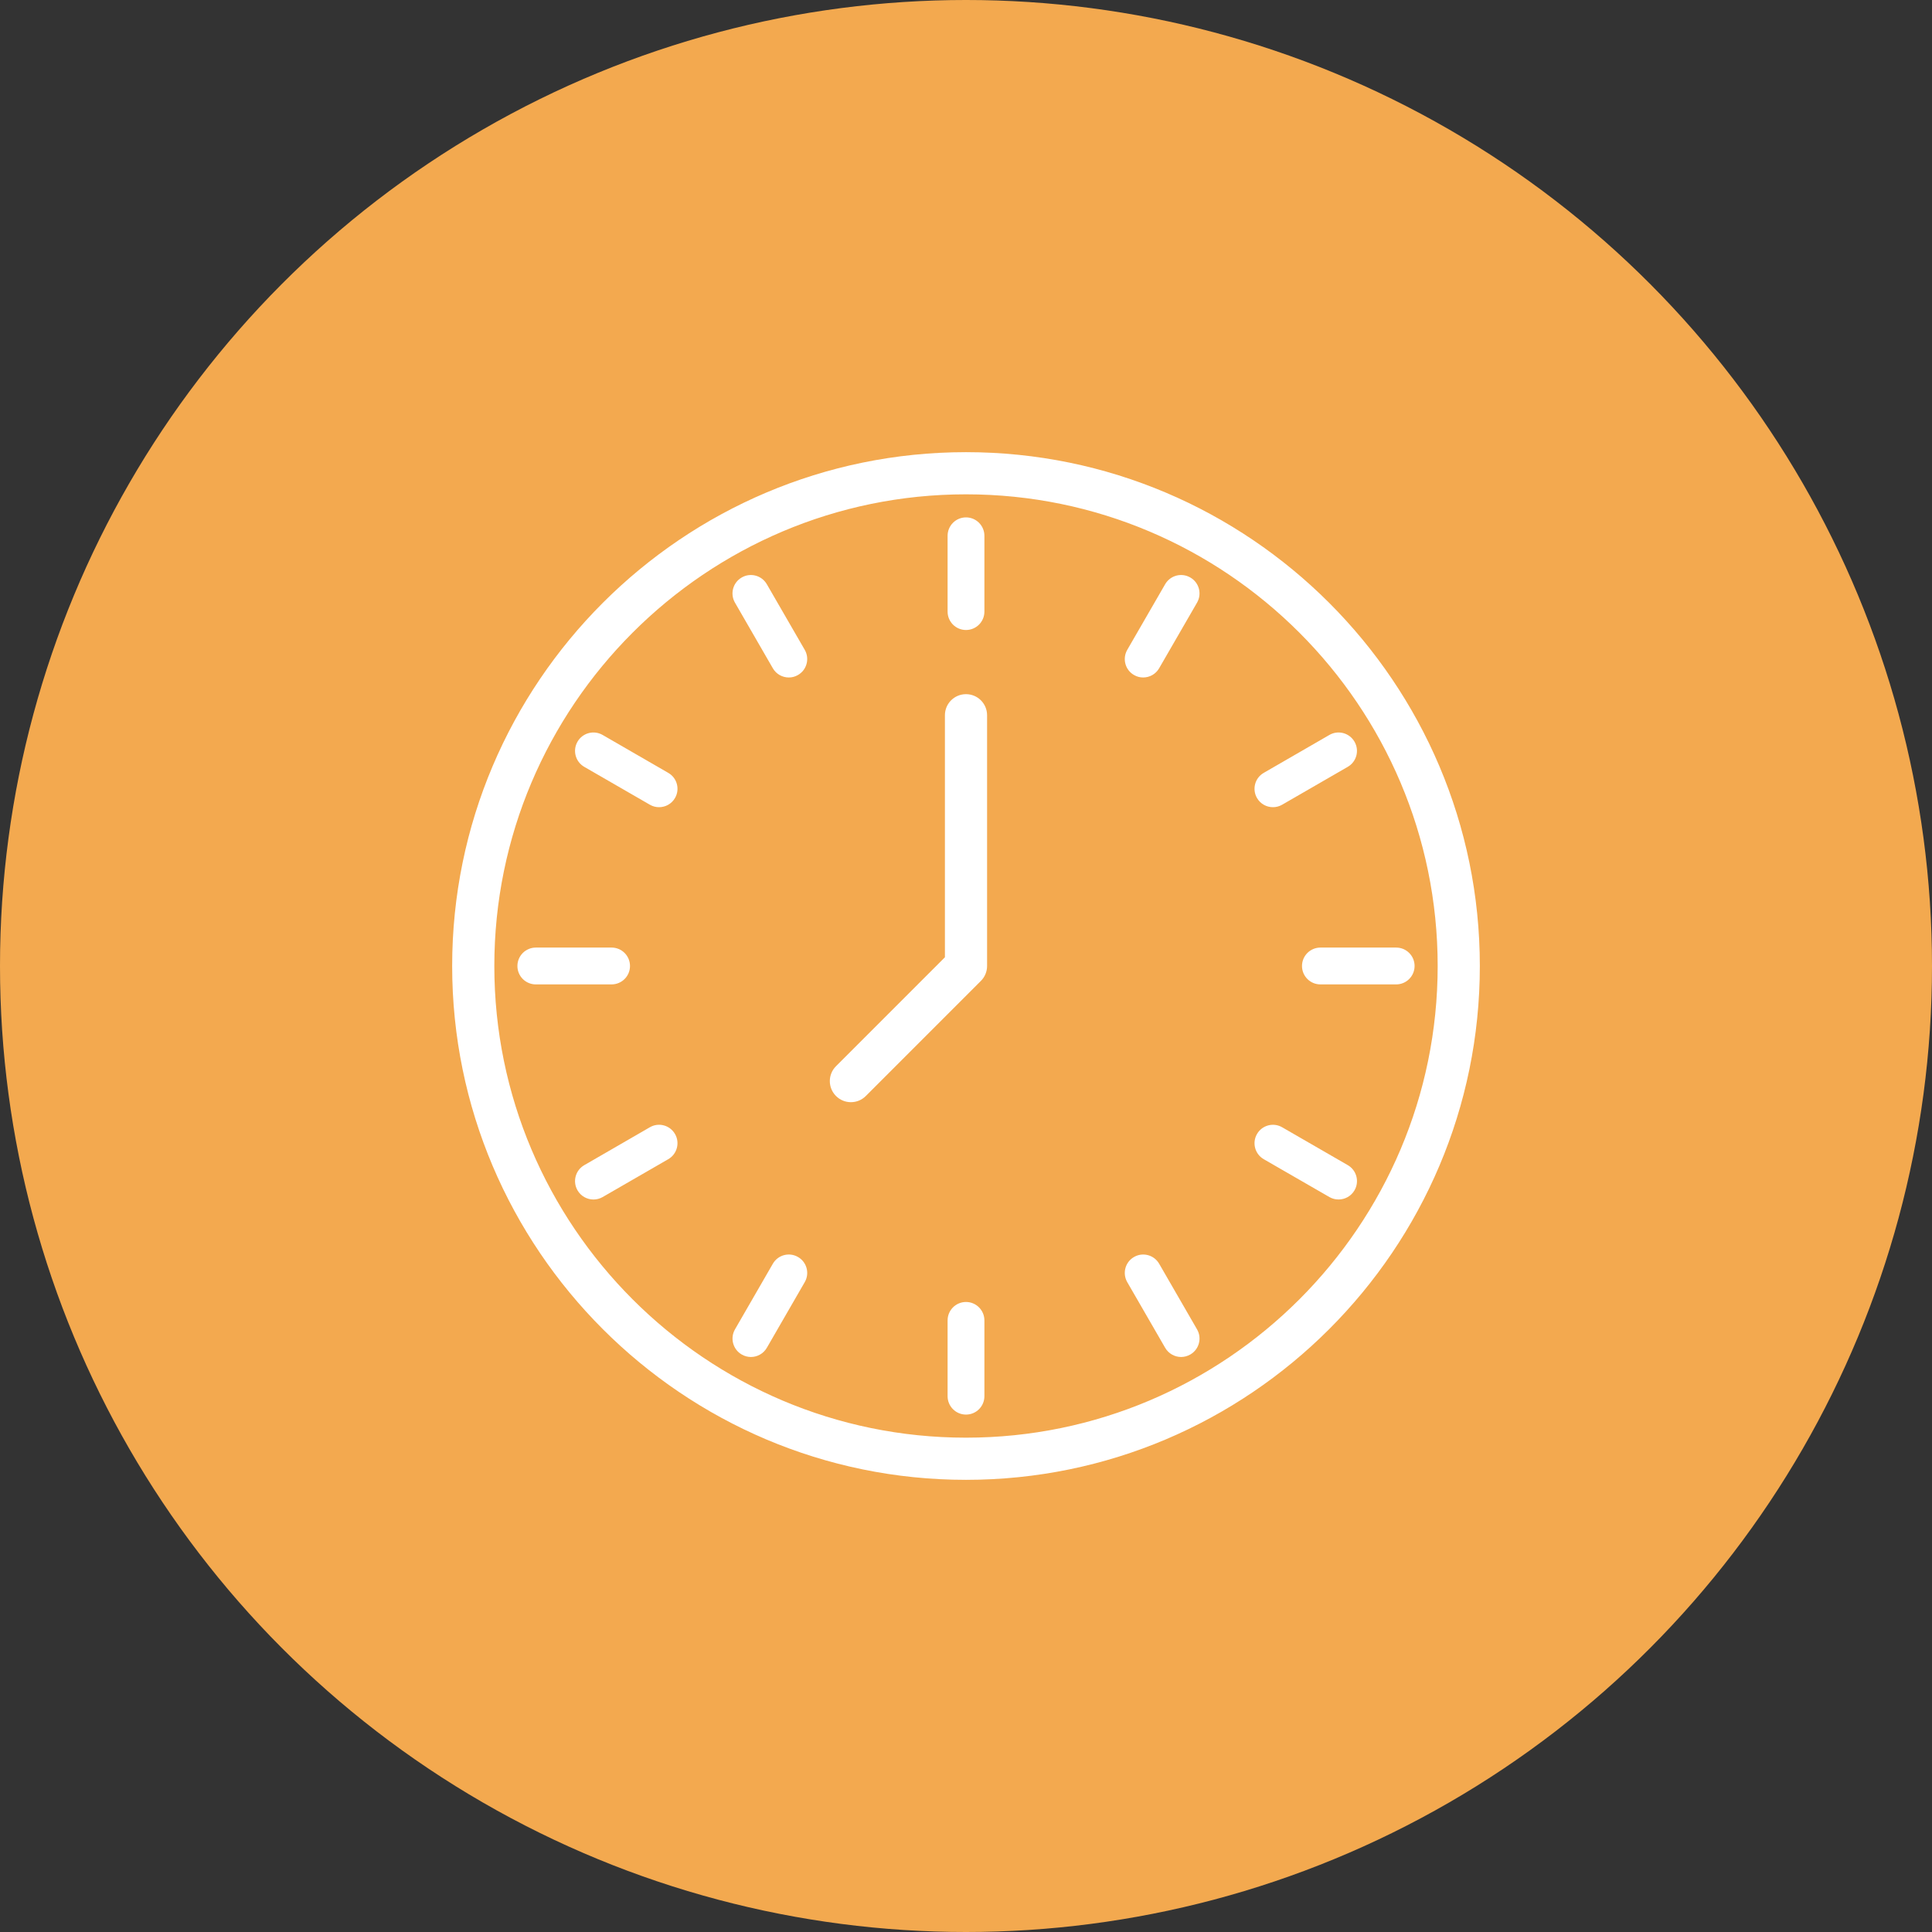<svg width="80" height="80" viewBox="0 0 80 80" fill="none" xmlns="http://www.w3.org/2000/svg">
<rect x="0" y="0" width="80" height="80" fill="#333333" stroke="none"/>
<circle cx="40" cy="40" r="40" fill="#F3A94F"/>
<path d="M39.238 25.325V22.186C39.238 21.765 39.579 21.424 40 21.424C40.421 21.424 40.762 21.765 40.762 22.186V25.325C40.762 25.746 40.421 26.087 40 26.087C39.579 26.087 39.238 25.746 39.238 25.325ZM31.753 24.192C31.542 23.827 31.076 23.701 30.712 23.913C30.347 24.123 30.223 24.589 30.433 24.954L32.002 27.672C32.143 27.917 32.4 28.053 32.663 28.053C32.792 28.053 32.924 28.021 33.043 27.95C33.408 27.74 33.533 27.274 33.323 26.909L31.753 24.192ZM27.672 32.003L24.954 30.433C24.588 30.222 24.123 30.348 23.913 30.712C23.703 31.076 23.828 31.543 24.192 31.753L26.91 33.322C27.03 33.392 27.161 33.424 27.29 33.424C27.554 33.424 27.81 33.288 27.951 33.043C28.162 32.679 28.037 32.213 27.672 32.003ZM26.087 40C26.087 39.579 25.746 39.237 25.325 39.237H22.187C21.766 39.237 21.425 39.579 21.425 40C21.425 40.421 21.766 40.762 22.187 40.762H25.325C25.746 40.761 26.087 40.421 26.087 40ZM26.91 46.677L24.193 48.247C23.828 48.457 23.703 48.923 23.913 49.288C24.054 49.533 24.311 49.669 24.575 49.669C24.704 49.669 24.835 49.636 24.955 49.567L27.672 47.999C28.037 47.788 28.161 47.321 27.951 46.957C27.741 46.592 27.274 46.465 26.91 46.677ZM33.044 52.05C32.679 51.837 32.213 51.964 32.003 52.327L30.434 55.046C30.224 55.411 30.349 55.877 30.713 56.087C30.833 56.156 30.964 56.19 31.094 56.19C31.357 56.19 31.613 56.052 31.754 55.808L33.323 53.09C33.534 52.726 33.408 52.259 33.044 52.05ZM40 53.912C39.579 53.912 39.238 54.254 39.238 54.675L39.238 57.814C39.238 58.234 39.579 58.575 40 58.575C40.421 58.575 40.762 58.234 40.762 57.814L40.762 54.675C40.762 54.254 40.421 53.912 40 53.912ZM47.997 52.327C47.787 51.964 47.32 51.838 46.956 52.05C46.591 52.26 46.467 52.726 46.677 53.091L48.246 55.808C48.388 56.053 48.644 56.19 48.908 56.19C49.037 56.19 49.168 56.155 49.288 56.087C49.653 55.876 49.778 55.41 49.567 55.046L47.997 52.327ZM55.809 48.246L53.09 46.677C52.724 46.466 52.258 46.593 52.049 46.958C51.839 47.321 51.963 47.788 52.328 47.999L55.047 49.567C55.166 49.636 55.298 49.668 55.427 49.668C55.69 49.668 55.947 49.532 56.088 49.287C56.298 48.923 56.173 48.457 55.809 48.246ZM57.813 39.237H54.675C54.254 39.237 53.913 39.579 53.913 40C53.913 40.42 54.254 40.762 54.675 40.762H57.813C58.234 40.762 58.575 40.419 58.575 39.999C58.575 39.578 58.234 39.237 57.813 39.237ZM52.71 33.424C52.839 33.424 52.97 33.392 53.09 33.322L55.808 31.753C56.173 31.542 56.297 31.076 56.087 30.712C55.876 30.348 55.41 30.221 55.046 30.433L52.328 32.003C51.963 32.213 51.839 32.679 52.049 33.043C52.19 33.288 52.446 33.424 52.71 33.424ZM46.956 27.95C47.076 28.021 47.207 28.053 47.336 28.053C47.6 28.053 47.856 27.916 47.997 27.672L49.567 24.954C49.777 24.589 49.653 24.122 49.288 23.913C48.922 23.701 48.457 23.827 48.246 24.192L46.677 26.909C46.467 27.274 46.591 27.741 46.956 27.95ZM61.277 40C61.277 51.732 51.731 61.277 40 61.277C28.268 61.277 18.723 51.731 18.723 40C18.723 28.268 28.268 18.723 40 18.723C51.731 18.723 61.277 28.268 61.277 40ZM59.531 40C59.531 29.231 50.769 20.469 40 20.469C29.23 20.469 20.469 29.231 20.469 40C20.469 50.769 29.23 59.531 40 59.531C50.769 59.531 59.531 50.769 59.531 40ZM40 28.744C39.517 28.744 39.127 29.134 39.127 29.617V39.638L34.617 44.149C34.276 44.489 34.276 45.042 34.617 45.383C34.788 45.554 35.011 45.639 35.234 45.639C35.458 45.639 35.681 45.554 35.852 45.383L40.617 40.617C40.781 40.453 40.873 40.231 40.873 39.999V29.617C40.873 29.134 40.483 28.744 40 28.744Z" fill="white"/>
</svg>
